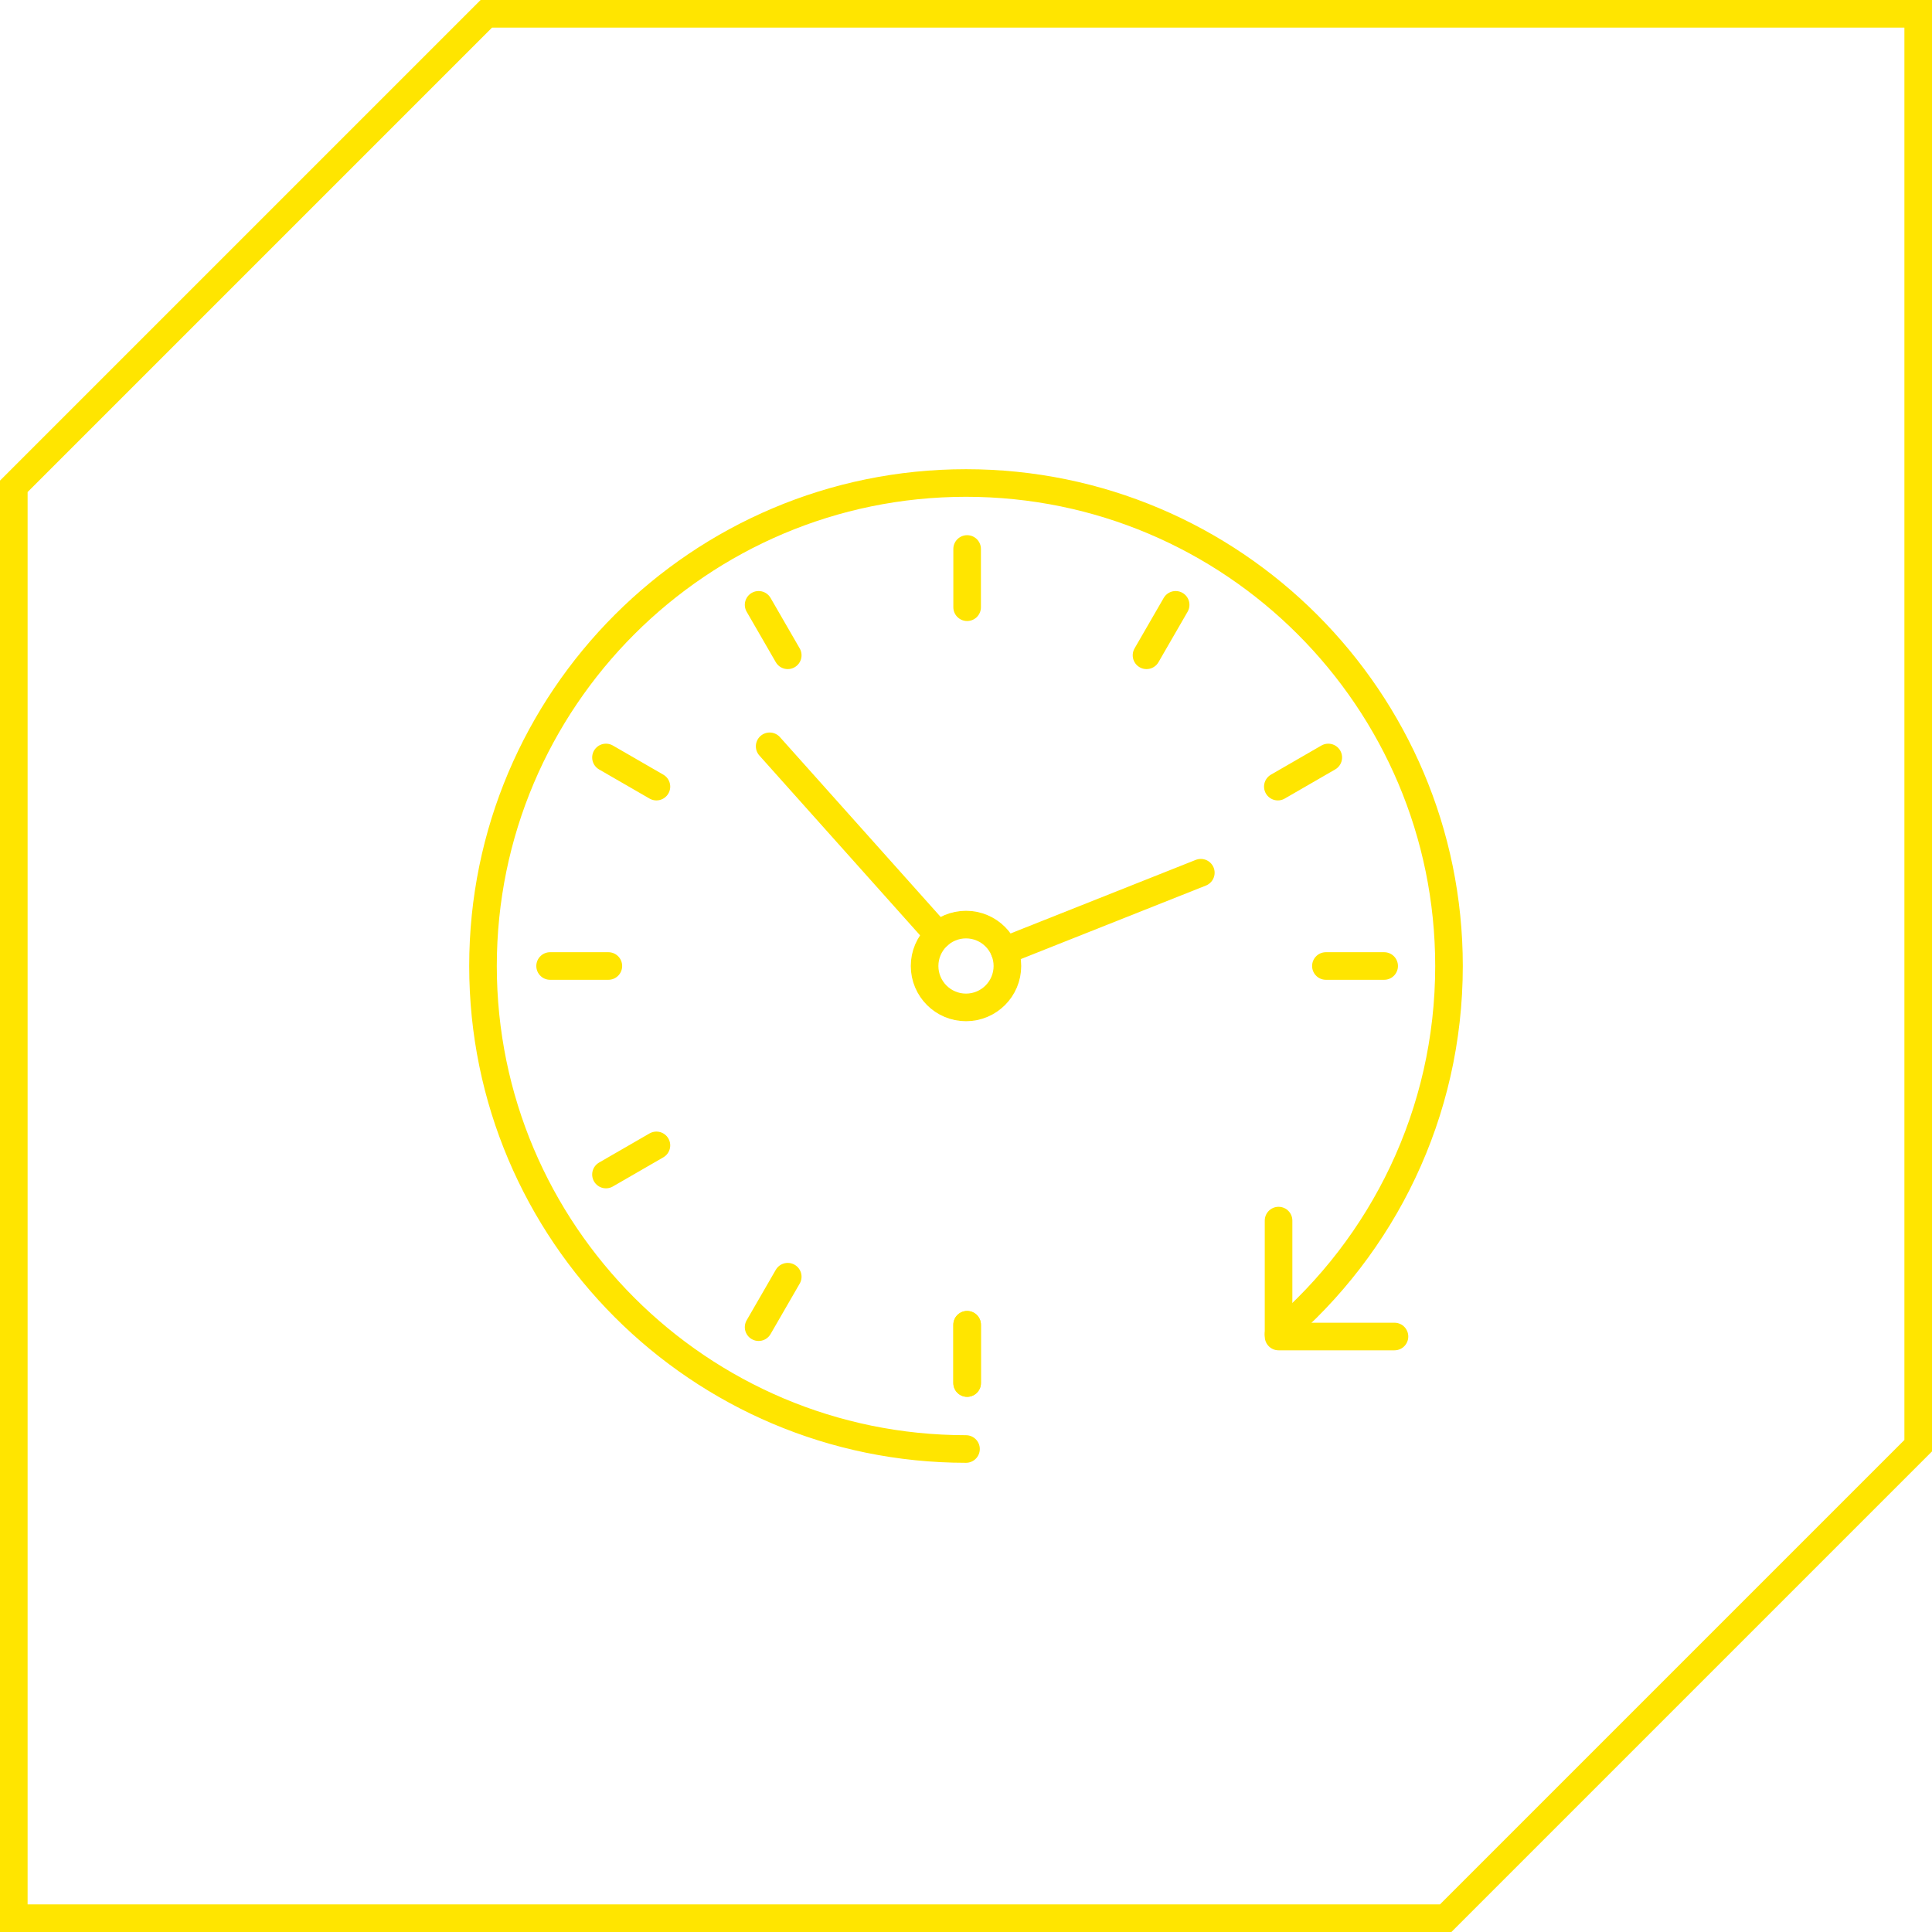 <?xml version="1.0" encoding="UTF-8" standalone="no"?><!DOCTYPE svg PUBLIC "-//W3C//DTD SVG 1.1//EN" "http://www.w3.org/Graphics/SVG/1.1/DTD/svg11.dtd"><svg width="100%" height="100%" viewBox="0 0 140 140" version="1.1" xmlns="http://www.w3.org/2000/svg" xmlns:xlink="http://www.w3.org/1999/xlink" xml:space="preserve" xmlns:serif="http://www.serif.com/" style="fill-rule:evenodd;clip-rule:evenodd;stroke-linecap:round;stroke-linejoin:round;stroke-miterlimit:1.5;"><path d="M140,105.174l-34.826,34.826l-105.174,0l0,-105.174l34.826,-34.826l105.174,0l0,105.174Zm-138,-69.519l0,102.345l102.345,0l33.655,-33.655l0,-102.345l-102.345,0l-33.655,33.655Z" style="fill:#ffe500;"/><g><circle cx="70" cy="70" r="3" style="fill:none;stroke:#ffe500;stroke-width:2px;"/><path d="M72.789,68.892l14.227,-5.651" style="fill:none;stroke:#ffe500;stroke-width:2px;"/><path d="M68.001,67.764l-12.229,-13.683" style="fill:none;stroke:#ffe500;stroke-width:2px;"/><path d="M70.082,44.002l0,-4.221" style="fill:none;stroke:#ffe500;stroke-width:2px;"/><path d="M83.081,47.485l2.111,-3.656" style="fill:none;stroke:#ffe500;stroke-width:2px;"/><path d="M92.597,57.001l3.655,-2.111" style="fill:none;stroke:#ffe500;stroke-width:2px;"/><path d="M96.08,70l4.221,0" style="fill:none;stroke:#ffe500;stroke-width:2px;"/><path d="M70.082,95.998l0,4.221" style="fill:none;stroke:#ffe500;stroke-width:2px;"/><path d="M70.082,95.998l0,4.221" style="fill:none;stroke:#ffe500;stroke-width:2px;"/><path d="M57.083,92.515l-2.111,3.656" style="fill:none;stroke:#ffe500;stroke-width:2px;"/><path d="M47.567,82.999l-3.656,2.111" style="fill:none;stroke:#ffe500;stroke-width:2px;"/><path d="M44.084,70l-4.221,0" style="fill:none;stroke:#ffe500;stroke-width:2px;"/><path d="M47.567,57.001l-3.656,-2.111" style="fill:none;stroke:#ffe500;stroke-width:2px;"/><path d="M57.083,47.485l-2.111,-3.656" style="fill:none;stroke:#ffe500;stroke-width:2px;"/><path d="M92.649,88.449l0,8.4l8.4,0" style="fill:none;stroke:#ffe500;stroke-width:2px;"/><path d="M70,105c-19.317,0 -35,-15.683 -35,-35c0,-19.317 15.683,-35 35,-35c19.317,0 35,15.683 35,35c0,10.683 -4.796,20.254 -12.351,26.676" style="fill:none;stroke:#ffe500;stroke-width:2px;"/></g></svg>